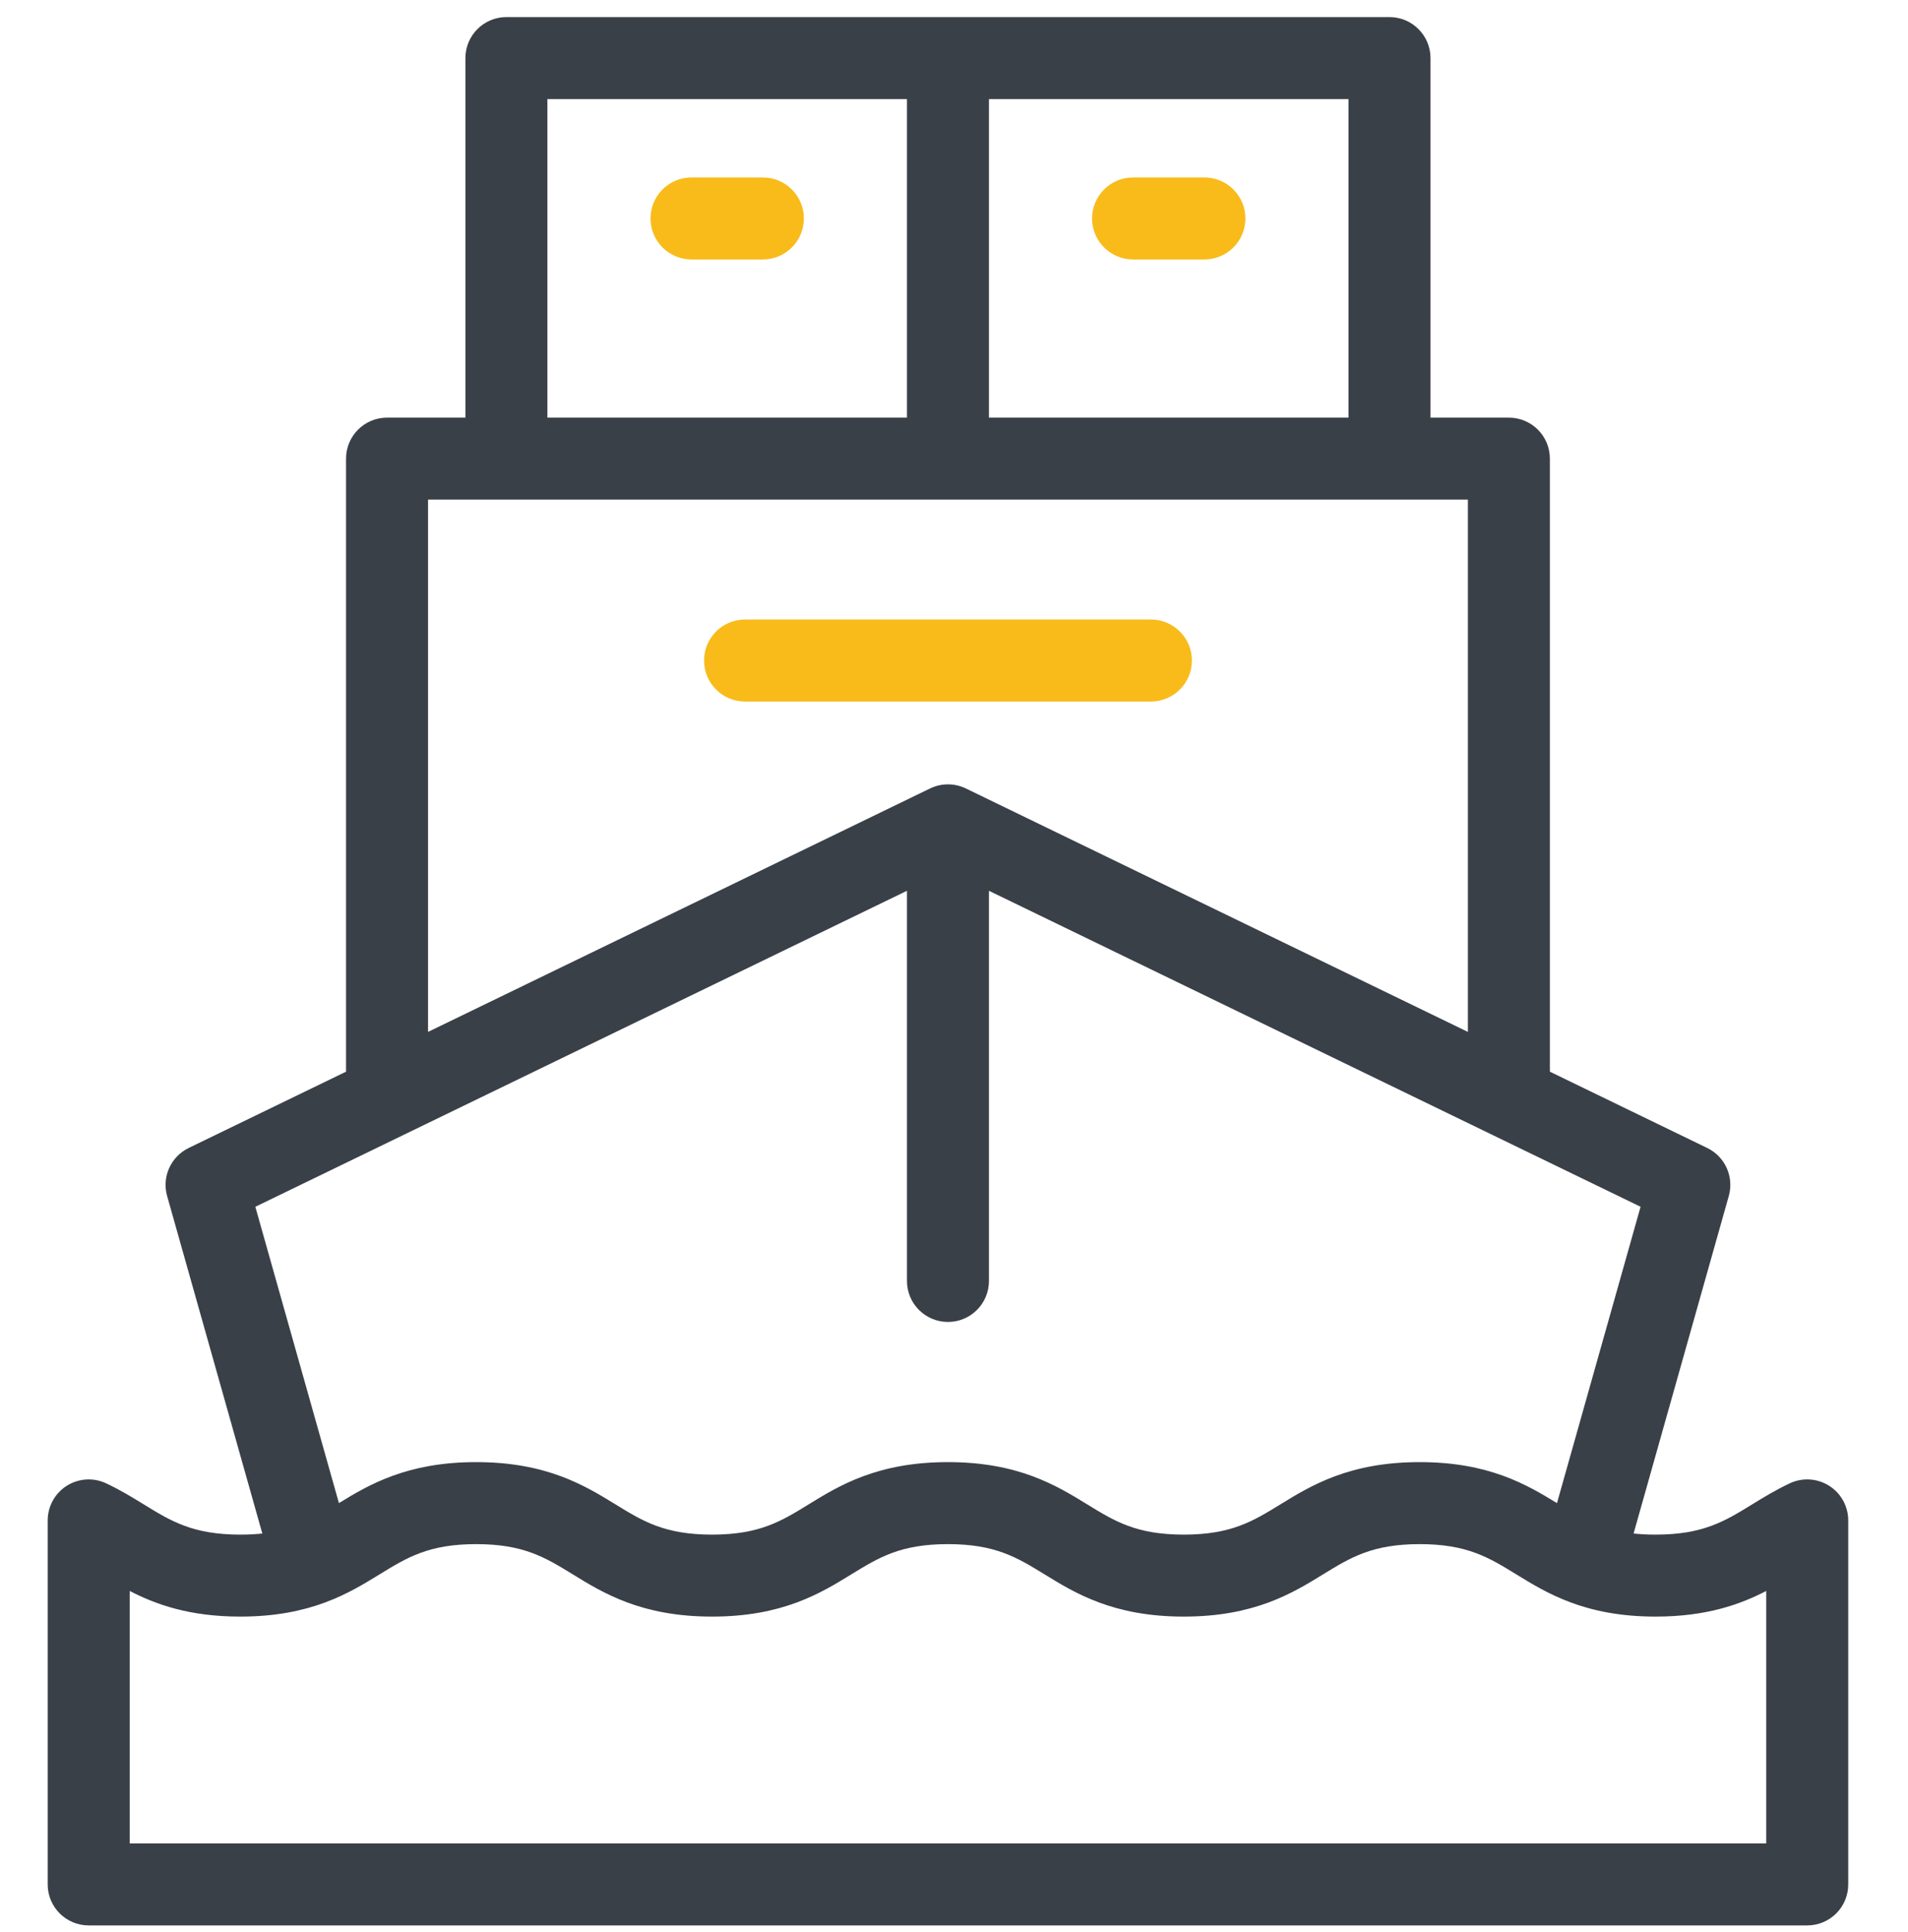 <svg width="80" height="81" viewBox="0 0 80 81" fill="none" xmlns="http://www.w3.org/2000/svg">
<g clip-path="url(#clip0_396_4007)">
<g clip-path="url(#clip1_396_4007)">
<path d="M31.986 10.877H28.994C28.045 10.877 27.275 10.107 27.275 9.158C27.275 8.209 28.045 7.439 28.994 7.439H31.986C32.935 7.439 33.705 8.209 33.705 9.158C33.705 10.107 32.935 10.877 31.986 10.877Z" fill="#F8BB1A"/>
<path d="M50.499 10.877H47.508C46.559 10.877 45.789 10.107 45.789 9.158C45.789 8.209 46.559 7.439 47.508 7.439H50.499C51.449 7.439 52.218 8.209 52.218 9.158C52.218 10.107 51.449 10.877 50.499 10.877Z" fill="#F8BB1A"/>
<path d="M48.256 29.409H31.238C30.289 29.409 29.52 28.639 29.52 27.69C29.52 26.741 30.289 25.971 31.238 25.971H48.256C49.205 25.971 49.975 26.741 49.975 27.69C49.975 28.639 49.205 29.409 48.256 29.409Z" fill="#F8BB1A"/>
<path d="M76.696 62.287C76.2 61.972 75.576 61.932 75.044 62.182C74.446 62.464 73.946 62.771 73.462 63.068C72.312 63.775 71.403 64.333 69.417 64.333C69.08 64.333 68.775 64.317 68.494 64.287L72.486 50.138C72.712 49.336 72.331 48.488 71.582 48.125L64.984 44.926V19.227C64.984 18.277 64.214 17.508 63.265 17.508H59.979V2.435C59.979 1.486 59.209 0.716 58.26 0.716H21.233C20.284 0.716 19.514 1.486 19.514 2.435V17.508H16.228C15.279 17.508 14.509 18.277 14.509 19.227V44.926L7.912 48.124C7.162 48.488 6.781 49.336 7.007 50.138L10.999 64.287C10.718 64.317 10.412 64.333 10.076 64.333C8.09 64.333 7.181 63.775 6.031 63.068C5.548 62.771 5.048 62.464 4.45 62.183C3.918 61.932 3.294 61.972 2.797 62.287C2.301 62.602 2 63.15 2 63.738V78.998C2 79.947 2.77 80.716 3.719 80.716H75.775C76.724 80.716 77.494 79.947 77.494 78.998V63.738C77.493 63.149 77.193 62.602 76.696 62.287ZM56.542 17.508H41.465V4.154H56.541V17.508H56.542ZM22.952 4.154H38.028V17.508H22.952V4.154ZM17.947 20.945H61.547V43.259L40.497 33.053C40.023 32.824 39.471 32.824 38.997 33.053L17.947 43.259V20.945ZM38.028 37.343V53.7C38.028 54.649 38.797 55.418 39.747 55.418C40.696 55.418 41.465 54.649 41.465 53.7V37.343L68.787 50.589L65.282 63.013C64.01 62.233 62.416 61.294 59.526 61.294C56.567 61.294 54.967 62.278 53.681 63.068C52.531 63.774 51.622 64.333 49.635 64.333C47.649 64.333 46.74 63.775 45.59 63.068C44.304 62.278 42.703 61.294 39.745 61.294C36.787 61.294 35.187 62.278 33.901 63.068C32.751 63.775 31.842 64.333 29.856 64.333C27.869 64.333 26.961 63.775 25.811 63.068C24.524 62.278 22.924 61.294 19.966 61.294C17.076 61.294 15.482 62.232 14.211 63.012L10.706 50.59L38.028 37.343ZM74.056 77.279H5.438V66.695C6.545 67.269 7.965 67.77 10.076 67.77C13.034 67.77 14.635 66.787 15.921 65.996C17.071 65.29 17.979 64.732 19.966 64.732C21.953 64.732 22.861 65.29 24.011 65.996C25.297 66.787 26.898 67.77 29.856 67.77C32.814 67.77 34.414 66.787 35.7 65.996C36.85 65.29 37.759 64.732 39.745 64.732C41.732 64.732 42.641 65.29 43.791 65.996C45.077 66.787 46.677 67.77 49.635 67.77C52.594 67.77 54.194 66.787 55.48 65.996C56.63 65.29 57.539 64.732 59.526 64.732C61.513 64.732 62.421 65.29 63.571 65.997C64.858 66.787 66.458 67.77 69.417 67.77C71.529 67.77 72.948 67.269 74.056 66.695V77.279Z" fill="#3A4048"/>
</g>
</g>
<defs>
<clipPath id="clip0_396_4007">
<rect width="80" height="80" fill="white" transform="translate(0 0.716)"/>
</clipPath>
<clipPath id="clip1_396_4007">
<rect width="80" height="80" fill="white" transform="translate(0 0.716)"/>
</clipPath>
</defs>
</svg>
